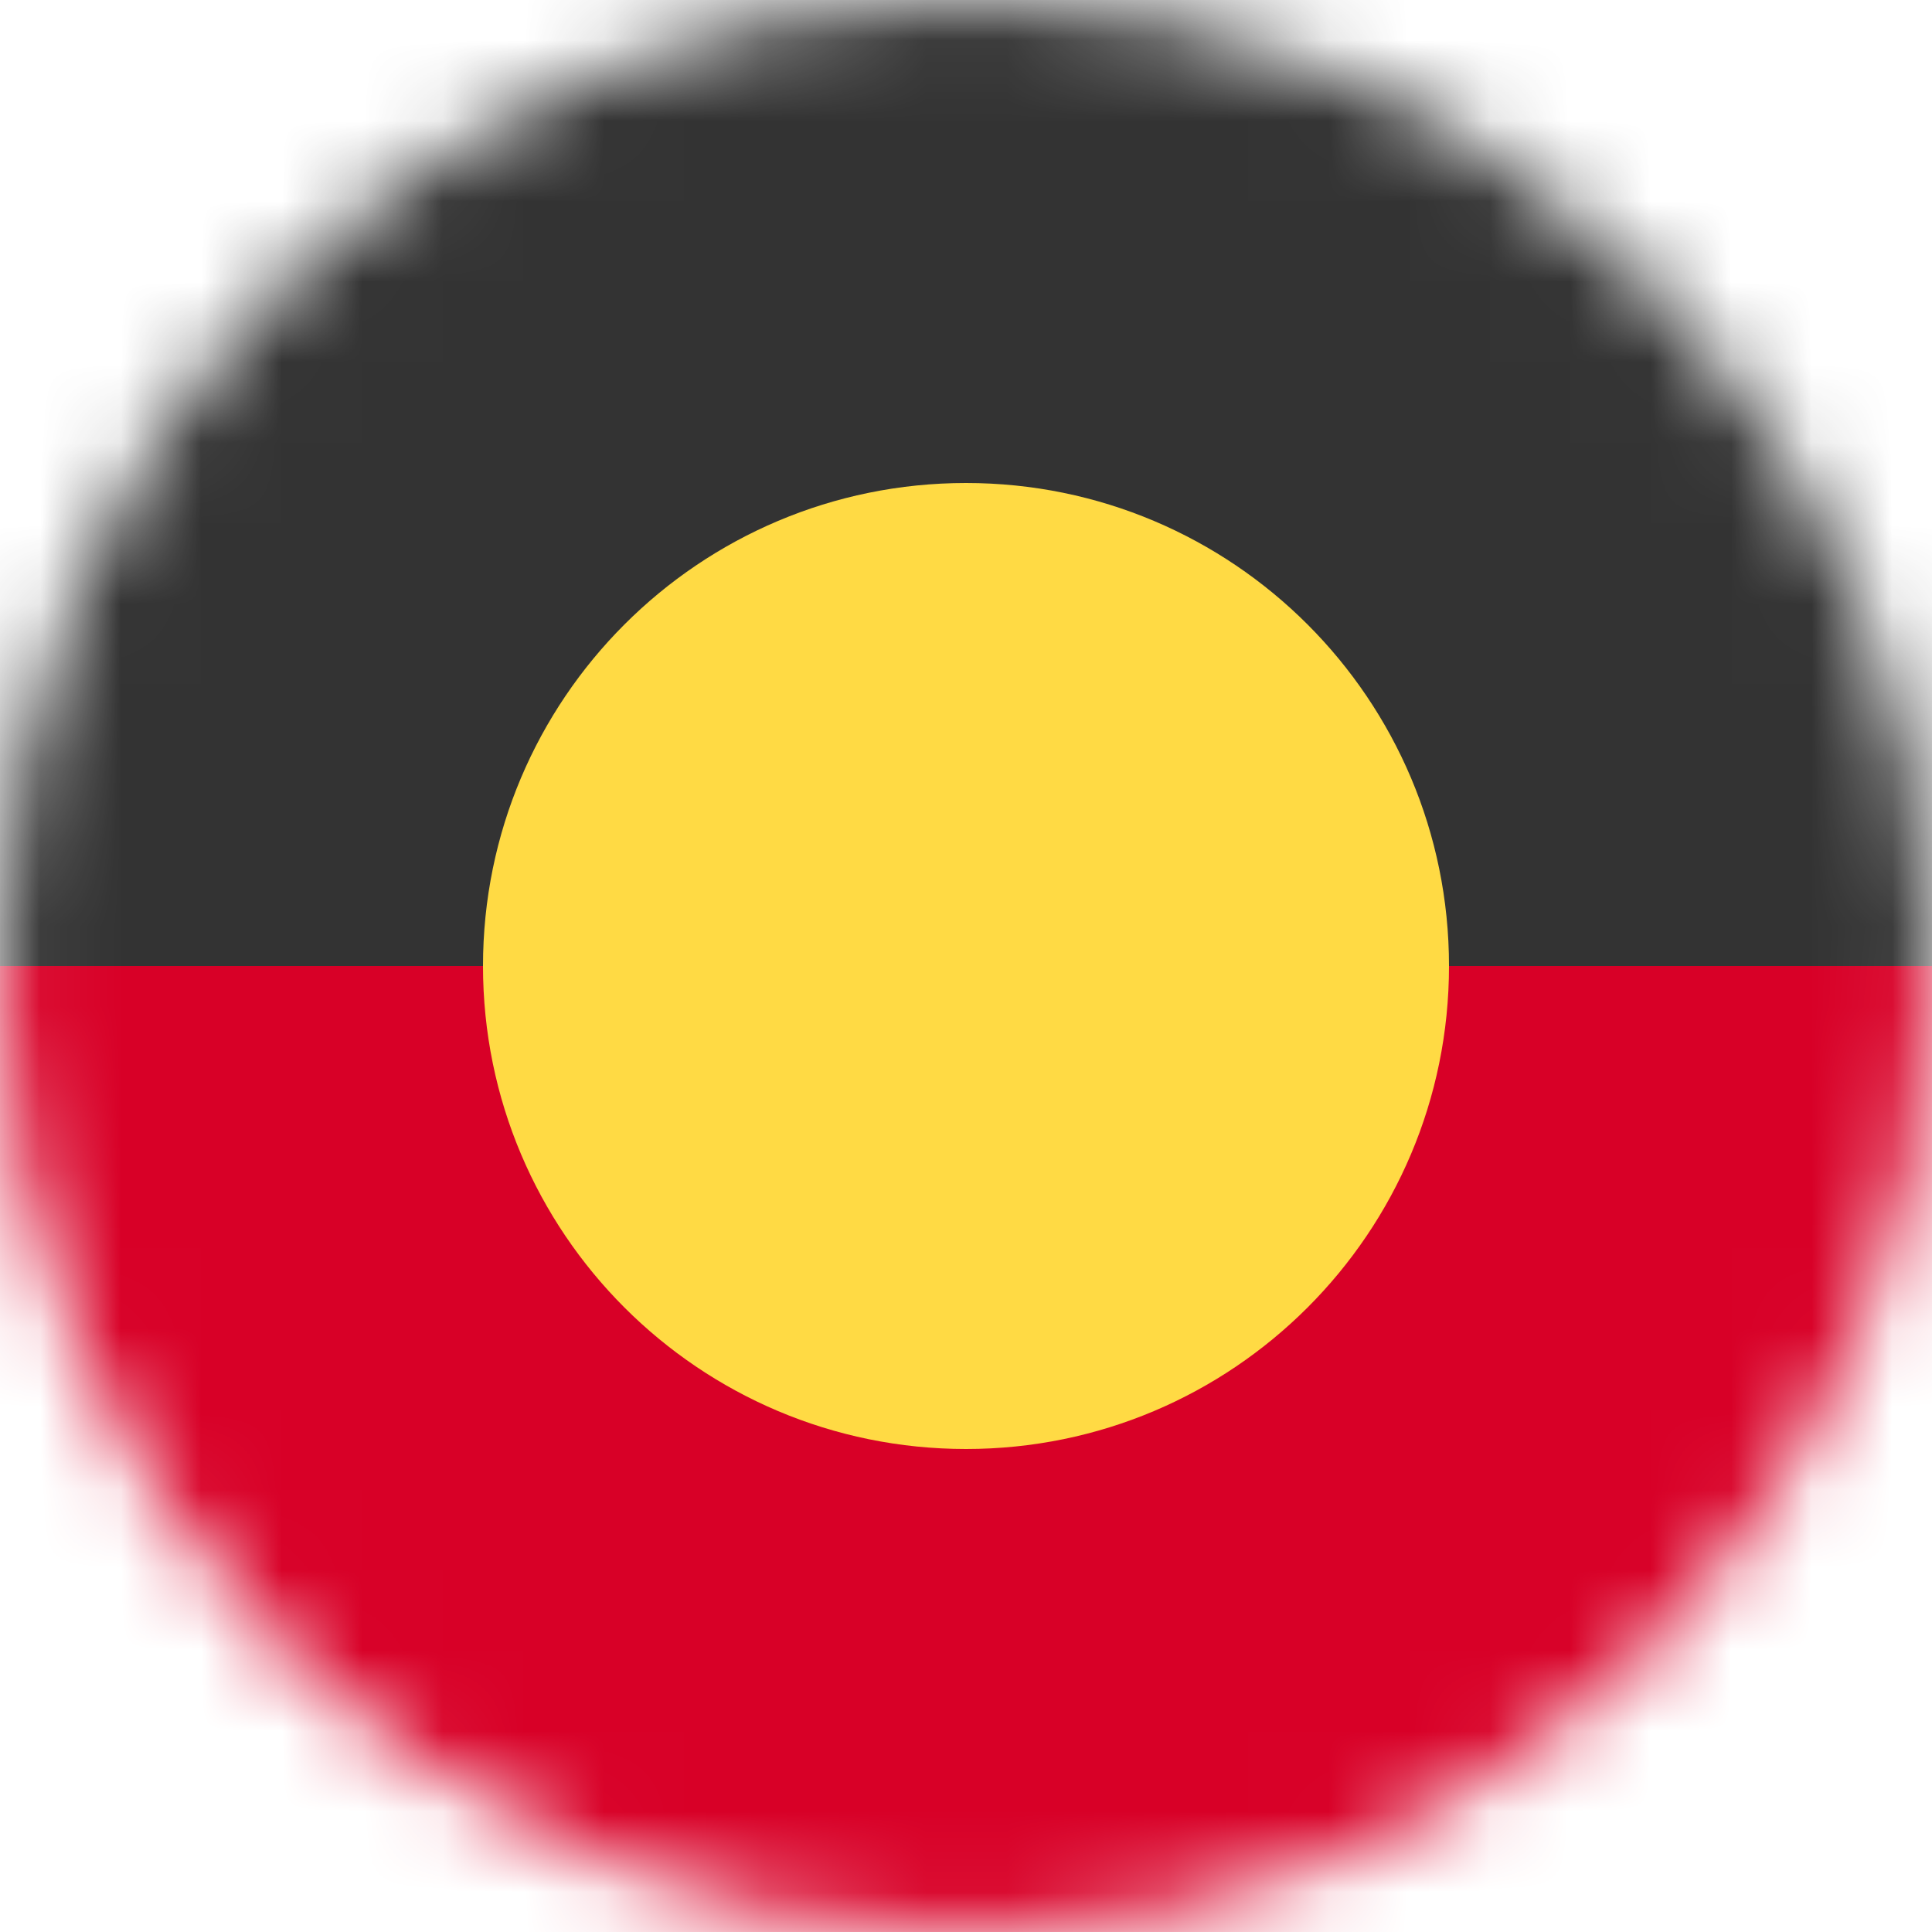 <svg width="24" height="24" viewBox="0 0 24 24" fill="none" xmlns="http://www.w3.org/2000/svg">
<g clip-path="url(#clip0_196_791)">
<mask id="mask0_196_791" style="mask-type:luminance" maskUnits="userSpaceOnUse" x="0" y="0" width="24" height="24">
<path d="M12 24C18.627 24 24 18.627 24 12C24 5.373 18.627 0 12 0C5.373 0 0 5.373 0 12C0 18.627 5.373 24 12 24Z" fill="white"/>
</mask>
<g mask="url(#mask0_196_791)">
<path d="M0 0H24V12L12 13.5L0 12V0Z" fill="#333333"/>
<path d="M0 12H24V24H0V12Z" fill="#D80027"/>
<path d="M12 18C15.314 18 18 15.314 18 12C18 8.686 15.314 6 12 6C8.686 6 6 8.686 6 12C6 15.314 8.686 18 12 18Z" fill="#FFDA44"/>
</g>
</g>
<defs>
<clipPath id="clip0_196_791">
<rect width="24" height="24" fill="white"/>
</clipPath>
</defs>
</svg>
